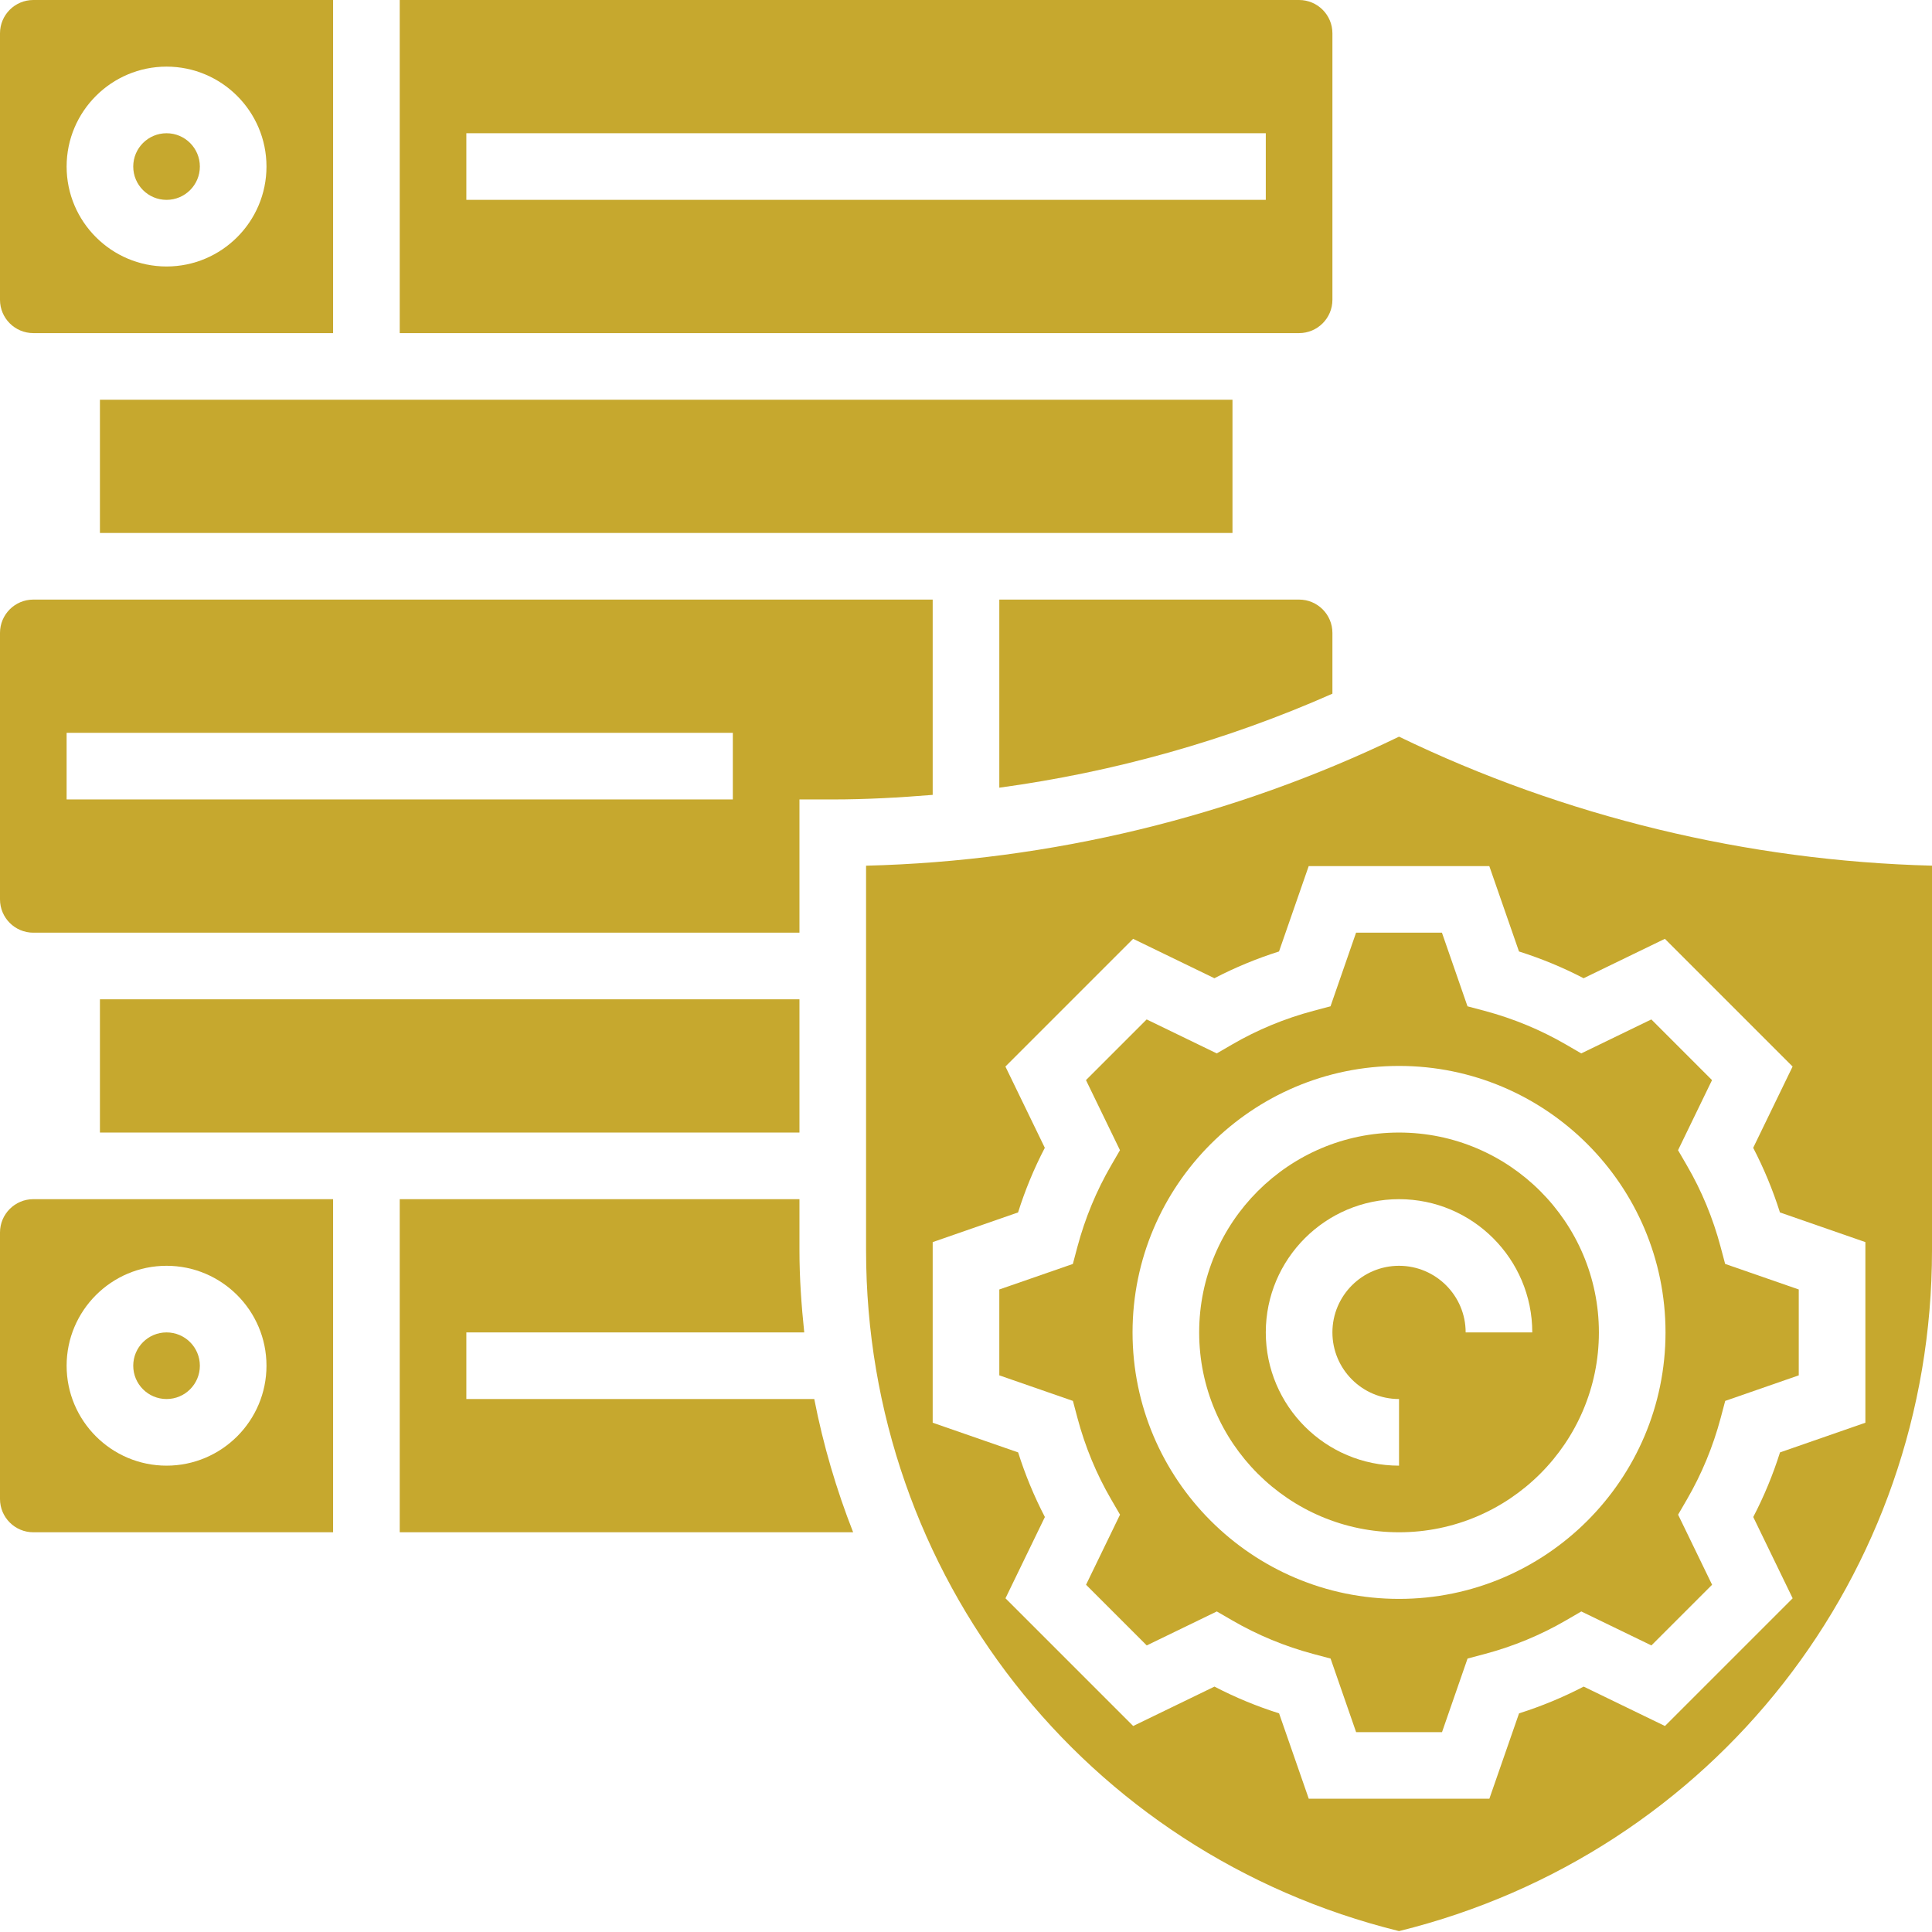 <svg width="464" height="464" viewBox="0 0 464 464" fill="none" xmlns="http://www.w3.org/2000/svg">
<path d="M8 80H80V0H8C3.586 0 0 3.586 0 8V72C0 76.414 3.586 80 8 80ZM40 16C53.23 16 64 26.77 64 40C64 53.23 53.23 64 40 64C26.77 64 16 53.23 16 40C16 26.77 26.77 16 40 16Z" fill="#C6A82E"/>
<path d="M48 328C48 332.418 44.418 336 40 336C35.582 336 32 332.418 32 328C32 323.582 35.582 320 40 320C44.418 320 48 323.582 48 328Z" fill="#C6A82E"/>
<path d="M24 240H192V272H24V240Z" fill="#C6A82E"/>
<path d="M48 40C48 44.418 44.418 48 40 48C35.582 48 32 44.418 32 40C32 35.582 35.582 32 40 32C44.418 32 48 35.582 48 40Z" fill="#C6A82E"/>
<path d="M8 224H192V192H200C208.023 192 216.023 191.551 224 190.902V144H8C3.586 144 0 147.586 0 152V216C0 220.414 3.586 224 8 224ZM16 176H176V192H16V176Z" fill="#C6A82E"/>
<path d="M320 72V8C320 3.586 316.414 0 312 0H96V80H312C316.414 80 320 76.414 320 72ZM304 48H112V32H304V48Z" fill="#C6A82E"/>
<path d="M320 152C320 147.586 316.414 144 312 144H240V189.176C267.641 185.414 294.633 177.832 320 166.602V152Z" fill="#C6A82E"/>
<path d="M24 96H296V128H24V96Z" fill="#C6A82E"/>
<path d="M336 176.922C296.215 196.168 252.191 206.816 208 207.91V300.297C208 378.191 260.535 445.152 336 463.785C411.465 445.16 464 378.199 464 300.297V207.902C419.559 206.762 375.672 196.113 336 176.922ZM448 341.688L427.496 348.816C425.801 354.184 423.656 359.375 421.07 364.336L430.535 383.855L399.863 414.527L380.344 405.062C375.383 407.641 370.184 409.793 364.824 411.488L357.695 431.992H314.32L307.191 411.488C301.824 409.793 296.633 407.648 291.672 405.062L272.152 414.527L241.48 383.855L250.945 364.336C248.367 359.375 246.215 354.176 244.52 348.816L224 341.688V298.312L244.504 291.184C246.199 285.816 248.344 280.625 250.93 275.664L241.465 256.145L272.137 225.473L291.656 234.938C296.617 232.359 301.816 230.207 307.176 228.512L314.305 208.008H357.68L364.809 228.512C370.176 230.207 375.367 232.352 380.328 234.938L399.848 225.473L430.52 256.145L421.055 275.664C423.633 280.625 425.785 285.824 427.48 291.184L448 298.312V341.688Z" fill="#C6A82E"/>
<path d="M336 272C309.527 272 288 293.527 288 320C288 346.473 309.527 368 336 368C362.473 368 384 346.473 384 320C384 293.527 362.473 272 336 272ZM352 320C352 311.176 344.824 304 336 304C327.176 304 320 311.176 320 320C320 328.824 327.176 336 336 336V352C318.352 352 304 337.648 304 320C304 302.352 318.352 288 336 288C353.648 288 368 302.352 368 320H352Z" fill="#C6A82E"/>
<path d="M112 336V320H193.152C192.473 313.504 192 306.953 192 300.289V288H96V368H204.895C200.863 357.727 197.711 347.039 195.559 336H112Z" fill="#C6A82E"/>
<path d="M413.23 299.457C411.398 292.566 408.68 285.992 405.145 279.922L403.008 276.238L411.168 259.406L396.594 244.832L379.762 252.992L376.078 250.855C370 247.328 363.434 244.609 356.543 242.77L352.441 241.68L346.305 224H325.68L319.543 241.68L315.441 242.77C308.551 244.602 301.977 247.32 295.902 250.855L292.223 252.992L275.391 244.832L260.816 259.406L268.977 276.238L266.84 279.922C263.312 286 260.594 292.566 258.754 299.457L257.664 303.559L240 309.688V330.312L257.68 336.449L258.77 340.551C260.602 347.441 263.32 354.016 266.855 360.09L268.992 363.77L260.832 380.602L275.406 395.176L292.238 387.016L295.922 389.152C302 392.68 308.566 395.398 315.457 397.238L319.559 398.328L325.695 416.008H346.32L352.457 398.328L356.559 397.238C363.449 395.406 370.023 392.687 376.098 389.152L379.777 387.016L396.609 395.176L411.184 380.602L403.023 363.77L405.16 360.09C408.688 354.008 411.406 347.441 413.246 340.551L414.336 336.449L432 330.312V309.688L414.32 303.551L413.23 299.457ZM336 384C300.711 384 272 355.289 272 320C272 284.711 300.711 256 336 256C371.289 256 400 284.711 400 320C400 355.289 371.289 384 336 384Z" fill="#C6A82E"/>
<path d="M0 296V360C0 364.414 3.586 368 8 368H80V288H8C3.586 288 0 291.594 0 296ZM40 304C53.23 304 64 314.77 64 328C64 341.23 53.23 352 40 352C26.77 352 16 341.23 16 328C16 314.77 26.77 304 40 304Z" fill="#C6A82E"/>
</svg>
